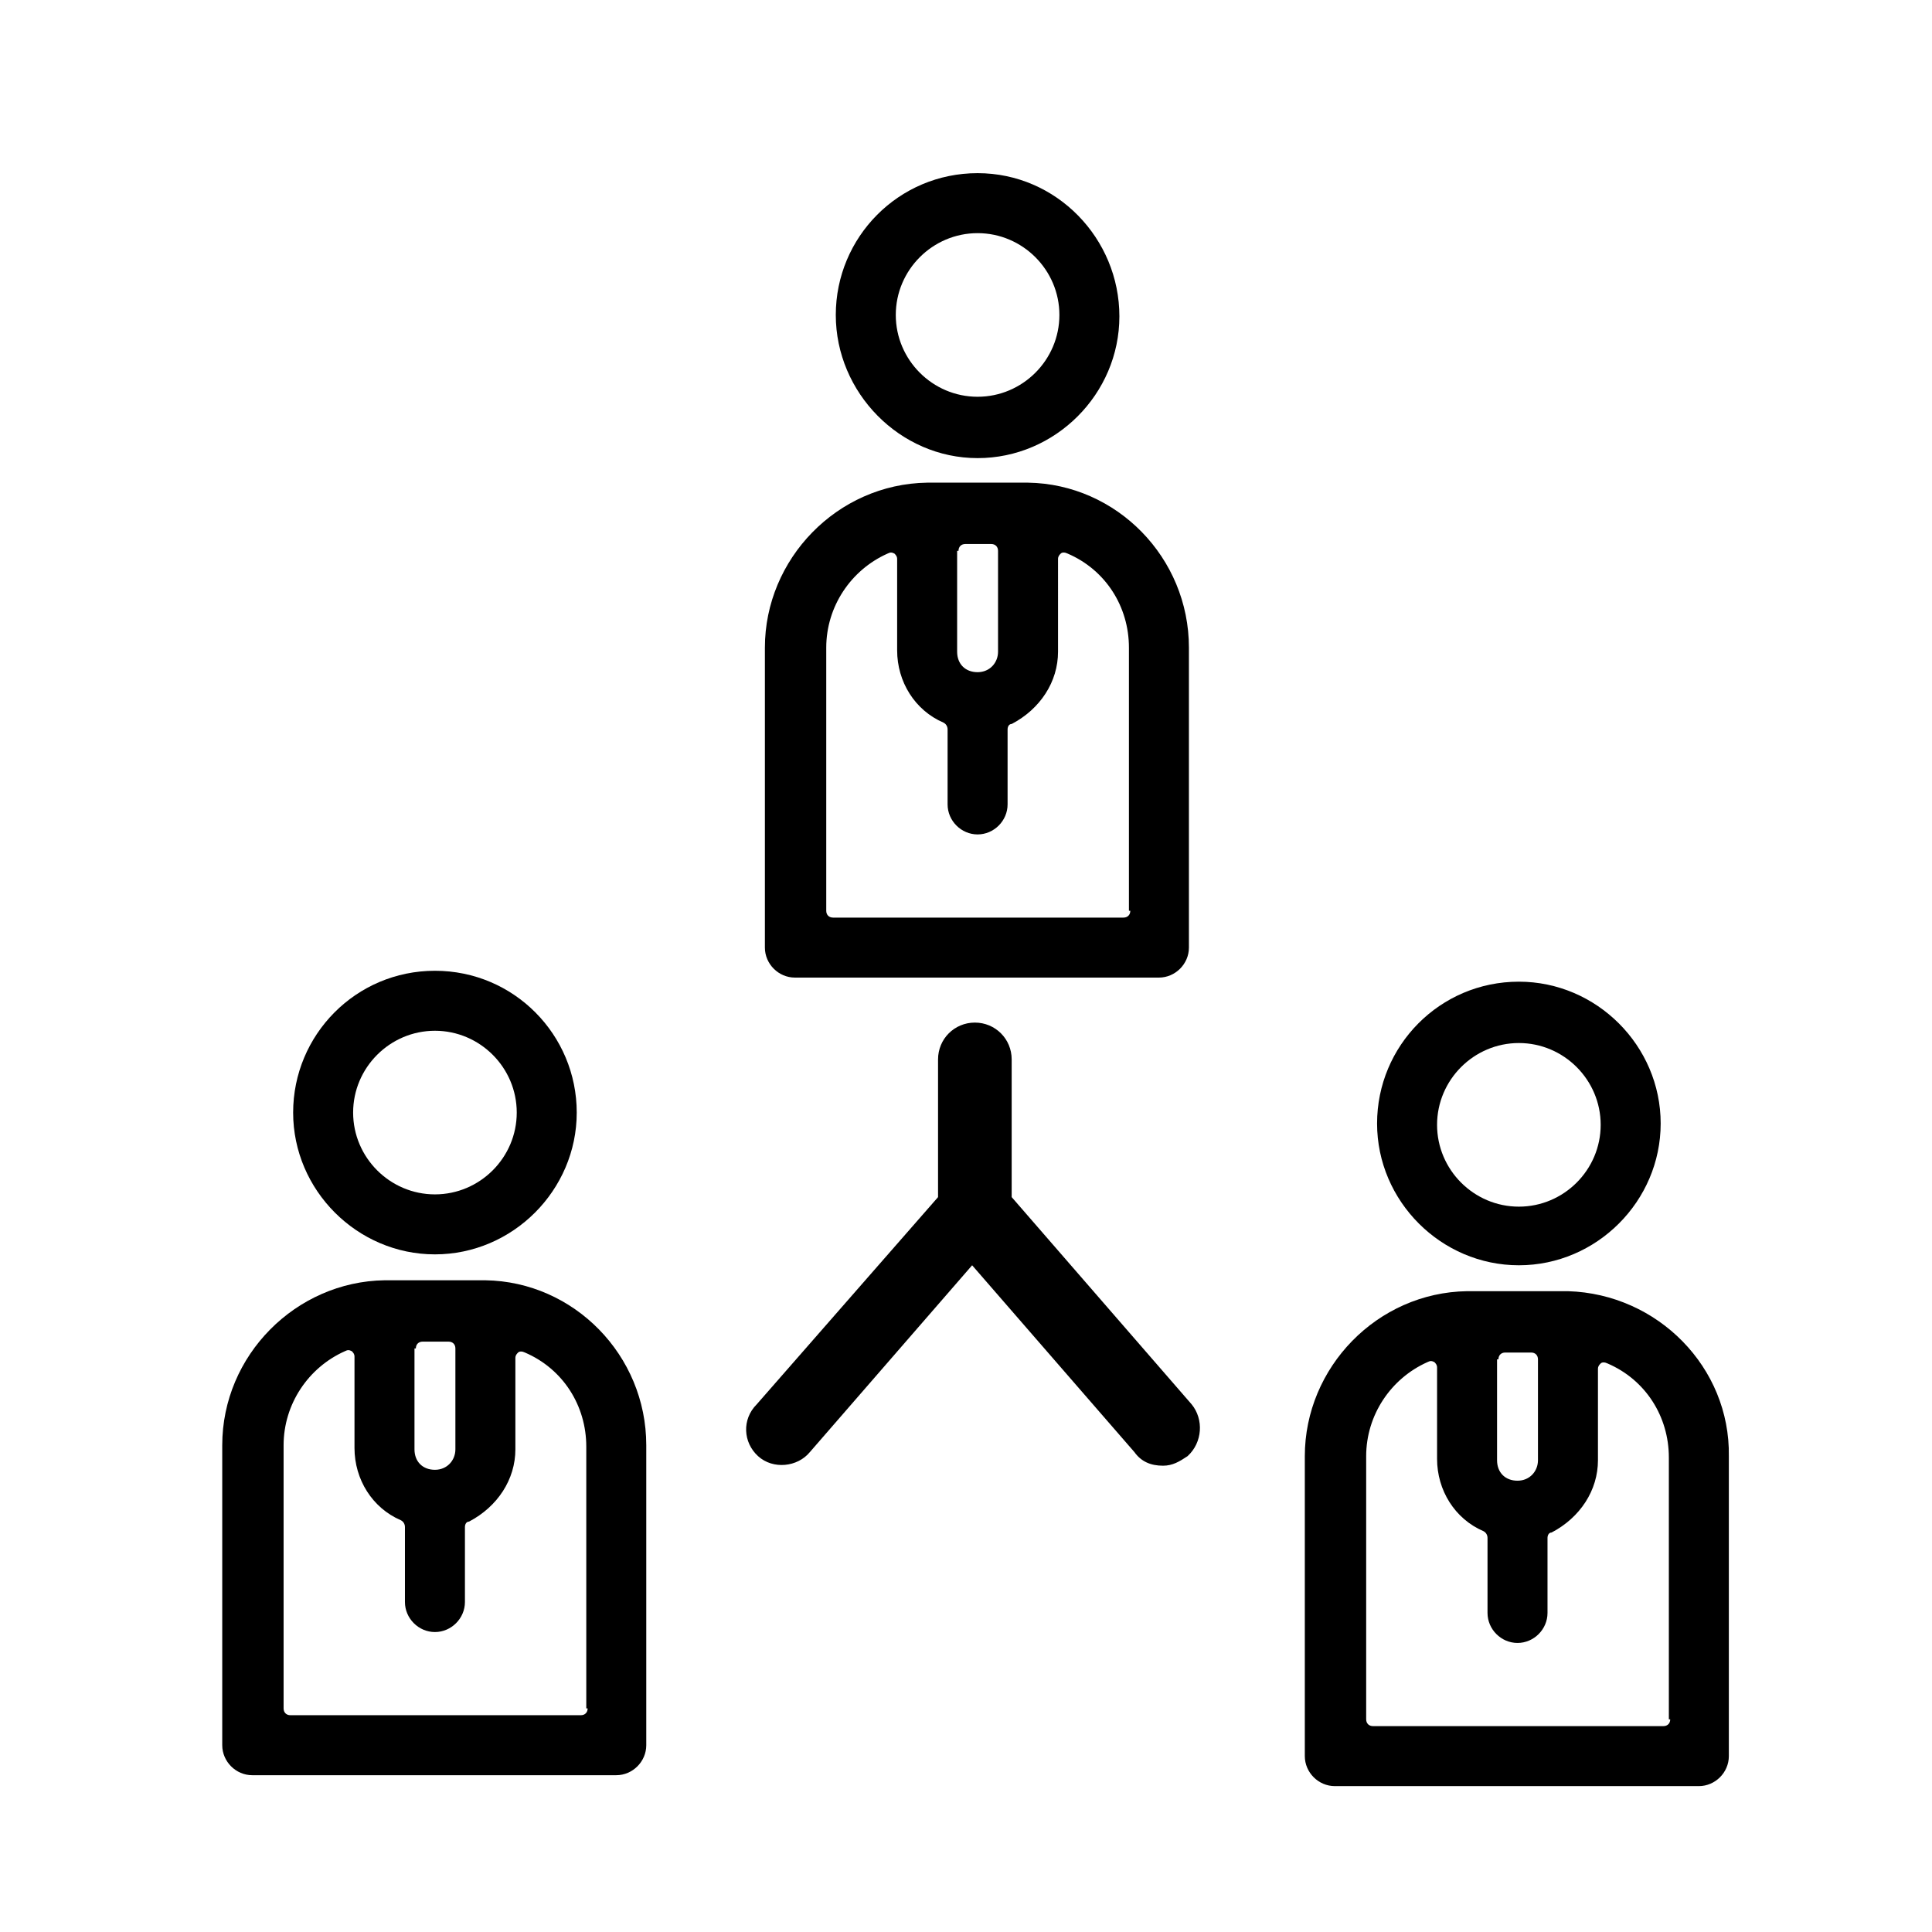 <?xml version="1.0" encoding="utf-8"?>
<!-- Generator: Adobe Illustrator 21.0.2, SVG Export Plug-In . SVG Version: 6.00 Build 0)  -->
<svg version="1.1" xmlns="http://www.w3.org/2000/svg" xmlns:xlink="http://www.w3.org/1999/xlink" x="0px" y="0px"
	 viewBox="0 0 141.7 141.7" style="enable-background:new 0 0 141.7 141.7;" xml:space="preserve">
<style type="text/css">
	.st0{display:none;}
	.st1{display:inline;}
</style>
<g id="レイヤー_1" class="st0">
	<title>House_rating_outine</title>
	<g class="st1">
		<path d="M73.4,52.4c0,5.4,4.4,9.8,9.8,9.8s9.8-4.4,9.8-9.8s-4.4-9.8-9.8-9.8C77.7,42.6,73.4,47,73.4,52.4z M89,52.4
			c0,3.2-2.6,5.9-5.9,5.9s-5.9-2.6-5.9-5.9c0-3.2,2.6-5.9,5.9-5.9C86.4,46.5,89,49.1,89,52.4z"/>
		<circle cx="89" cy="95.5" r="2"/>
		<path d="M131.4,50.3c1,0.4,2.1-0.1,2.5-1.1c0.1-0.2,0.1-0.5,0.1-0.7v-9.8c0-0.8-0.5-1.5-1.2-1.8l-49-19.6c-0.5-0.2-1-0.2-1.5,0
			l-49,19.6c-0.7,0.3-1.2,1-1.2,1.8v9.8c0,1.1,0.9,2,2,2c0.2,0,0.5,0,0.7-0.1l3.2-1.3v8c-9.4-5.4-21.3-2.2-26.8,7.1
			s-2.2,21.3,7.1,26.8c2.4,1.4,5.1,2.3,7.9,2.5v29.5H10.6c-1.1,0-2,0.9-2,2s0.9,2,2,2h121.5c1.1,0,2-0.9,2-2s-0.9-2-2-2h-3.9V49
			L131.4,50.3z M36.1,40l47-18.8l47,18.8v5.6L83.9,27c-0.5-0.2-1-0.2-1.5,0L36.1,45.6V40z M12.6,73.9c0-8.7,7-15.7,15.7-15.7
			S44,65.3,44,73.9c0,7.9-5.9,14.6-13.7,15.6V76.9l7.1-5.3c0.9-0.6,1-1.9,0.4-2.7c-0.6-0.9-1.9-1-2.7-0.4c0,0,0,0,0,0L30.2,72v-5.9
			c0-1.1-0.9-2-2-2s-2,0.9-2,2v11.8l-4.7-3.5c-0.9-0.7-2.1-0.5-2.7,0.4c-0.7,0.9-0.5,2.1,0.4,2.7c0,0,0,0,0,0l7.1,5.3v6.7
			C18.5,88.5,12.6,81.8,12.6,73.9z M30.2,93.4c2.8-0.3,5.4-1.2,7.8-2.6v32h-7.8V93.4z M65.5,77.9v-3.9h35.3v3.9H65.5z M96.9,81.8
			v41.2H69.4V81.8H96.9z M124.3,122.9h-23.5V81.8h2c1.1,0,2-0.9,2-2V72c0-1.1-0.9-2-2-2H63.6c-1.1,0-2,0.9-2,2v7.8c0,1.1,0.9,2,2,2
			h2v41.2H42v-35c7.7-7.5,7.9-19.9,0.3-27.6c-0.1-0.1-0.2-0.2-0.3-0.3V47.4L83.2,31l41.2,16.5V122.9z"/>
	</g>
</g>
<g id="レイヤー_2" class="st0">
	<g class="st1">
		<path d="M111.1,126.1c1,0,1.8-0.8,1.8-1.8V19.7c0-1-0.8-1.8-1.8-1.8H31.7c-1,0-1.8,0.8-1.8,1.8v104.6c0,1,0.8,1.8,1.8,1.8H111.1z
			 M33.5,21.5h75.7v101H33.5V21.5z"/>
		<path d="M103.8,26.9H38.9c-1,0-1.8,0.8-1.8,1.8v27c0,1,0.8,1.8,1.8,1.8h64.9c1,0,1.8-0.8,1.8-1.8v-27
			C105.6,27.7,104.8,26.9,103.8,26.9z M102,54H40.7V30.5H102V54z"/>
		<path d="M49.8,64.8H38.9c-1,0-1.8,0.8-1.8,1.8v10.8c0,1,0.8,1.8,1.8,1.8h10.8c1,0,1.8-0.8,1.8-1.8V66.6
			C51.6,65.6,50.8,64.8,49.8,64.8z M48,75.6h-7.2v-7.2H48V75.6z"/>
		<path d="M67.8,64.8H57c-1,0-1.8,0.8-1.8,1.8v10.8c0,1,0.8,1.8,1.8,1.8h10.8c1,0,1.8-0.8,1.8-1.8V66.6
			C69.6,65.6,68.8,64.8,67.8,64.8z M66,75.6h-7.2v-7.2H66V75.6z"/>
		<path d="M85.8,64.8H75c-1,0-1.8,0.8-1.8,1.8v10.8c0,1,0.8,1.8,1.8,1.8h10.8c1,0,1.8-0.8,1.8-1.8V66.6
			C87.6,65.6,86.8,64.8,85.8,64.8z M84,75.6h-7.2v-7.2H84V75.6z"/>
		<path d="M103.8,64.8H93c-1,0-1.8,0.8-1.8,1.8v10.8c0,1,0.8,1.8,1.8,1.8h10.8c1,0,1.8-0.8,1.8-1.8V66.6
			C105.6,65.6,104.8,64.8,103.8,64.8z M102,75.6h-7.2v-7.2h7.2V75.6z"/>
		<path d="M49.8,82.8H38.9c-1,0-1.8,0.8-1.8,1.8v10.8c0,1,0.8,1.8,1.8,1.8h10.8c1,0,1.8-0.8,1.8-1.8V84.6
			C51.6,83.6,50.8,82.8,49.8,82.8z M48,93.6h-7.2v-7.2H48V93.6z"/>
		<path d="M67.8,82.8H57c-1,0-1.8,0.8-1.8,1.8v10.8c0,1,0.8,1.8,1.8,1.8h10.8c1,0,1.8-0.8,1.8-1.8V84.6
			C69.6,83.6,68.8,82.8,67.8,82.8z M66,93.6h-7.2v-7.2H66V93.6z"/>
		<path d="M85.8,82.8H75c-1,0-1.8,0.8-1.8,1.8v10.8c0,1,0.8,1.8,1.8,1.8h10.8c1,0,1.8-0.8,1.8-1.8V84.6
			C87.6,83.6,86.8,82.8,85.8,82.8z M84,93.6h-7.2v-7.2H84V93.6z"/>
		<path d="M103.8,82.8H93c-1,0-1.8,0.8-1.8,1.8v28.8c0,1,0.8,1.8,1.8,1.8h10.8c1,0,1.8-0.8,1.8-1.8V84.6
			C105.6,83.6,104.8,82.8,103.8,82.8z M102,111.6h-7.2V86.4h7.2V111.6z"/>
		<path d="M49.8,100.8H38.9c-1,0-1.8,0.8-1.8,1.8v10.8c0,1,0.8,1.8,1.8,1.8h10.8c1,0,1.8-0.8,1.8-1.8v-10.8
			C51.6,101.6,50.8,100.8,49.8,100.8z M48,111.6h-7.2v-7.2H48V111.6z"/>
		<path d="M67.8,100.8H57c-1,0-1.8,0.8-1.8,1.8v10.8c0,1,0.8,1.8,1.8,1.8h10.8c1,0,1.8-0.8,1.8-1.8v-10.8
			C69.6,101.6,68.8,100.8,67.8,100.8z M66,111.6h-7.2v-7.2H66V111.6z"/>
		<path d="M85.8,100.8H75c-1,0-1.8,0.8-1.8,1.8v10.8c0,1,0.8,1.8,1.8,1.8h10.8c1,0,1.8-0.8,1.8-1.8v-10.8
			C87.6,101.6,86.8,100.8,85.8,100.8z M84,111.6h-7.2v-7.2H84V111.6z"/>
		<rect x="73.2" y="46.7" width="3.6" height="3.6"/>
		<rect x="80.4" y="46.7" width="3.6" height="3.6"/>
		<rect x="87.6" y="46.7" width="3.6" height="3.6"/>
		<rect x="94.8" y="46.7" width="3.6" height="3.6"/>
	</g>
</g>
<g id="レイヤー_3">
	<g>
		<g>
			<g>
				<path d="M31.9,71.2c-5.8,0-10.4,4.7-10.4,10.4s4.7,10.4,10.4,10.4s10.4-4.7,10.4-10.4S37.7,71.2,31.9,71.2z M31.9,87.6
					c-3.3,0-6-2.7-6-6s2.7-6,6-6s6,2.7,6,6S35.2,87.6,31.9,87.6z"/>
				<path d="M35.6,93.9h-7.4C21.7,94,16.3,99.4,16.3,106v22c0,1.2,1,2.2,2.2,2.2h26.7c1.2,0,2.2-1,2.2-2.2v-22
					C47.4,99.4,42.1,94,35.6,93.9z M30.5,98.9c0-0.3,0.2-0.5,0.5-0.5h1.9c0.3,0,0.5,0.2,0.5,0.5v7.4c0,0.8-0.6,1.5-1.5,1.5
					s-1.5-0.6-1.5-1.5V98.9z M43.1,125.3c0,0.3-0.2,0.5-0.5,0.5H21.3c-0.3,0-0.5-0.2-0.5-0.5V106c0-3,1.8-5.7,4.5-6.9
					c0.2-0.1,0.3-0.1,0.5,0c0.1,0.1,0.2,0.2,0.2,0.4v6.7c0,2.3,1.3,4.4,3.4,5.3c0.2,0.1,0.3,0.3,0.3,0.5v5.5c0,1.2,1,2.2,2.2,2.2
					s2.2-1,2.2-2.2V112c0-0.2,0.1-0.4,0.3-0.4c2.1-1.1,3.4-3.1,3.4-5.3v-6.7c0-0.2,0.1-0.3,0.2-0.4c0.1-0.1,0.3-0.1,0.5,0
					c2.8,1.2,4.5,3.9,4.5,6.9V125.3z"/>
			</g>
			<g>
				<path d="M71.7,12.7c-5.8,0-10.4,4.7-10.4,10.4S66,33.6,71.7,33.6s10.4-4.7,10.4-10.4S77.5,12.7,71.7,12.7z M71.7,29.1
					c-3.3,0-6-2.7-6-6s2.7-6,6-6s6,2.7,6,6S75,29.1,71.7,29.1z"/>
				<path d="M75.4,35.4H68c-6.6,0.1-11.9,5.6-11.9,12.1v22c0,1.2,1,2.2,2.2,2.2H85c1.2,0,2.2-1,2.2-2.2v-22
					C87.2,40.9,81.9,35.5,75.4,35.4z M70.3,40.4c0-0.3,0.2-0.5,0.5-0.5h1.9c0.3,0,0.5,0.2,0.5,0.5v7.4c0,0.8-0.6,1.5-1.5,1.5
					s-1.5-0.6-1.5-1.5V40.4z M82.9,66.8c0,0.3-0.2,0.5-0.5,0.5H61.1c-0.3,0-0.5-0.2-0.5-0.5V47.5c0-3,1.8-5.7,4.5-6.9
					c0.2-0.1,0.3-0.1,0.5,0c0.1,0.1,0.2,0.2,0.2,0.4v6.7c0,2.3,1.3,4.4,3.4,5.3c0.2,0.1,0.3,0.3,0.3,0.5V59c0,1.2,1,2.2,2.2,2.2
					s2.2-1,2.2-2.2v-5.5c0-0.2,0.1-0.4,0.3-0.4c2.1-1.1,3.4-3.1,3.4-5.3V41c0-0.2,0.1-0.3,0.2-0.4c0.1-0.1,0.3-0.1,0.5,0
					c2.8,1.2,4.5,3.9,4.5,6.9V66.8z"/>
			</g>
			<g>
				<path d="M111.4,72c-5.8,0-10.4,4.7-10.4,10.4s4.7,10.4,10.4,10.4s10.4-4.7,10.4-10.4S117.1,72,111.4,72z M111.4,88.5
					c-3.3,0-6-2.7-6-6s2.7-6,6-6s6,2.7,6,6S114.7,88.5,111.4,88.5z"/>
				<path d="M115,94.7h-7.4c-6.6,0.1-11.9,5.6-11.9,12.1v22c0,1.2,1,2.2,2.2,2.2h26.7c1.2,0,2.2-1,2.2-2.2v-22
					C126.9,100.3,121.6,94.9,115,94.7z M109.9,99.7c0-0.3,0.2-0.5,0.5-0.5h1.9c0.3,0,0.5,0.2,0.5,0.5v7.4c0,0.8-0.6,1.5-1.5,1.5
					s-1.5-0.6-1.5-1.5V99.7z M122.5,126.1c0,0.3-0.2,0.5-0.5,0.5h-21.3c-0.3,0-0.5-0.2-0.5-0.5v-19.3c0-3,1.8-5.7,4.5-6.9
					c0.2-0.1,0.3-0.1,0.5,0c0.1,0.1,0.2,0.2,0.2,0.4v6.7c0,2.3,1.3,4.4,3.4,5.3c0.2,0.1,0.3,0.3,0.3,0.5v5.5c0,1.2,1,2.2,2.2,2.2
					s2.2-1,2.2-2.2v-5.5c0-0.2,0.1-0.4,0.3-0.4c2.1-1.1,3.4-3.1,3.4-5.3v-6.7c0-0.2,0.1-0.3,0.2-0.4c0.1-0.1,0.3-0.1,0.5,0
					c2.8,1.2,4.5,3.9,4.5,6.9V126.1z"/>
			</g>
			<path d="M55.6,106.8c1.1,1,2.9,0.8,3.8-0.3l11.9-13.7l11.9,13.7c0.5,0.7,1.2,1,2.1,1c0.7,0,1.2-0.3,1.8-0.7
				c1.1-1,1.2-2.7,0.3-3.8L74.2,87.8V77.7c0-1.5-1.2-2.7-2.7-2.7s-2.7,1.2-2.7,2.7v10.1L55.5,103C54.4,104.1,54.5,105.8,55.6,106.8z
				"/>
		</g>
	</g>
</g>
<g id="レイヤー_4" class="st0">
	<g class="st1">
		<path d="M82,30.1c2,0,3.6,1.6,3.6,3.6c0,1,0.8,1.8,1.8,1.8c1,0,1.8-0.8,1.8-1.8c0-3.4-2.3-6.2-5.5-7v-2.1c0-1-0.8-1.8-1.8-1.8
			s-1.8,0.8-1.8,1.8v2.1c-3.1,0.8-5.5,3.6-5.5,7c0,4,3.3,7.3,7.3,7.3c2,0,3.6,1.6,3.6,3.6c0,2-1.6,3.6-3.6,3.6s-3.6-1.6-3.6-3.6
			c0-1-0.8-1.8-1.8-1.8c-1,0-1.8,0.8-1.8,1.8c0,3.4,2.3,6.2,5.5,7v2.1c0,1,0.8,1.8,1.8,1.8s1.8-0.8,1.8-1.8v-2.1
			c3.1-0.8,5.5-3.6,5.5-7c0-4-3.3-7.3-7.3-7.3c-2,0-3.6-1.6-3.6-3.6S80,30.1,82,30.1z"/>
		<circle cx="96.5" cy="39.2" r="1.8"/>
		<circle cx="67.4" cy="39.2" r="1.8"/>
		<path d="M114.7,68.4V68c0-3.8-3.1-7-7-7c-1.9,0-3.6,0.7-4.9,2l-1.5,1.5c-1.5-4.2-5.6-7.2-10.3-7.2c-3.8,0-7.1,1.9-9.1,4.9
			c-1.8-2.7-4.8-4.6-8.2-4.8c-7.2-3.2-11.8-10.4-11.8-18.3c0-11,9-20,20-20s20,9,20,20c0,4.2-1.3,8.2-3.7,11.6
			c-0.6,0.8-0.4,2,0.4,2.5c0.8,0.6,2,0.4,2.5-0.4c2.9-4,4.4-8.8,4.4-13.7c0-13.1-10.6-23.7-23.7-23.7S58.3,26.1,58.3,39.2
			c0,7.7,3.8,14.9,9.9,19.3c-2.6,1.2-4.6,3.4-5.6,6.1l-1.5-1.5c-1.3-1.3-3.1-2-4.9-2c-3.8,0-7,3.1-7,7v0.3c0,1.6,0.5,3.1,1.5,4.4
			l5.4,6.8c-2.2,4.5-3.3,8.6-3.3,12.5c0,1.5,0.2,3,0.4,4.5c-2.2,0.6-4.4,1.5-6.4,2.8h-8.6v-1.8c0-1-0.8-1.8-1.8-1.8H21.9
			c-1,0-1.8,0.8-1.8,1.8v29.1c0,1,0.8,1.8,1.8,1.8h14.6c1,0,1.8-0.8,1.8-1.8v-1.8l0.5,0.4c2.8,2.1,6.3,3.3,9.8,3.3h45
			c4.7,0,9.2-2,12.3-5.6l7.2-8.2c1.1-1.2,1.7-2.8,1.7-4.5v-0.5c0-3.4-2.5-6.2-5.8-6.7c1.4-3.4,2.2-7.1,2.2-11c0-3.9-1.1-8-3.3-12.5
			l5.4-6.8C114.2,71.5,114.7,69.9,114.7,68.4z M56.5,92c0-3.4,1-6.9,2.9-10.9H84c0.7,2.5,2.7,4.5,5.2,5.2c0,4.4-1.8,8.6-4.9,11.7
			c-0.7,0.7-0.7,1.9,0,2.6c0.4,0.4,0.8,0.5,1.3,0.5s0.9-0.2,1.3-0.5c3.8-3.8,5.9-8.9,6-14.3c2.6-0.7,4.6-2.7,5.2-5.2h6.4
			c2,4,2.9,7.6,2.9,10.9c0,14.1-11.4,25.5-25.5,25.5c-6.8,0-13.1-2.6-17.8-7.3h8.7c4,0,7.3-3.3,7.3-7.3c0-4-3.3-7.3-7.3-7.3H59.4
			c-0.9,0-1.7,0.1-2.6,0.2C56.6,94.6,56.5,93.3,56.5,92z M91.1,82.9c-2,0-3.6-1.6-3.6-3.6s1.6-3.6,3.6-3.6s3.6,1.6,3.6,3.6
			S93.1,82.9,91.1,82.9z M34.6,124.8H23.7V99.3h10.9V124.8z M108,106.6c1.7,0,3.1,1.4,3.1,3.1v0.5c0,0.8-0.3,1.5-0.8,2.1l-7.2,8.2
			c-2.4,2.8-5.9,4.4-9.6,4.4h-45c-2.7,0-5.5-0.9-7.6-2.5l-2.7-2v-17.3h9.1c0.4,0,0.7-0.1,1-0.3c3.3-2.2,7.1-3.3,11-3.3h13.5
			c2,0,3.6,1.6,3.6,3.6c0,2-1.6,3.6-3.6,3.6H58.3c-1,0-1.8,0.8-1.8,1.8c0,1,0.8,1.8,1.8,1.8h1c5.6,6.9,13.8,10.9,22.7,10.9
			c10.7,0,20-5.8,25.1-14.4C107.4,106.6,107.6,106.6,108,106.6z M111.1,68.4c0,0.8-0.3,1.5-0.7,2.1l-5.6,7h-6.7
			c-0.8-3.1-3.6-5.5-7-5.5s-6.2,2.3-7,5.5H59.2l-5.6-7c-0.5-0.6-0.7-1.3-0.7-2.1V68c0-1.8,1.5-3.3,3.3-3.3c0.9,0,1.7,0.3,2.4,1l4,4
			c0.5,0.5,1.3,0.7,2,0.4c0.7-0.3,1.1-0.9,1.1-1.7c0-4,3.3-7.3,7.3-7.3s7.3,3.3,7.3,7.3c0,1,0.8,1.8,1.8,1.8s1.8-0.8,1.8-1.8
			c0-4,3.3-7.3,7.3-7.3s7.3,3.3,7.3,7.3c0,0.7,0.4,1.4,1.1,1.7c0.7,0.3,1.5,0.1,2-0.4l4-4c0.6-0.6,1.5-1,2.4-1
			c1.8,0,3.3,1.5,3.3,3.3V68.4z"/>
	</g>
</g>
<g id="レイヤー_5" class="st0">
	<g class="st1">
		<path d="M99.9,70.7c-1.7-0.2-3.4,0.2-4.9,1c-1.4-2.3-3.9-3.7-6.7-3.7c-1.5,0-2.9,0.4-4.1,1.2c-1.4-2-3.8-3.3-6.4-3.3
			c-0.9,0-1.7,0.2-2.6,0.5V46.2c0-4-2.9-7.5-6.8-8.1c-2.3-0.3-4.6,0.4-6.3,1.9c-1.7,1.5-2.7,3.7-2.7,6v38.4L54,76.1
			c-2.2-3.3-7-4.1-10.6-1.7c-1.9,1.2-3.2,3.1-3.6,5.3c-0.4,1.9,0,3.7,1,5.1c16.4,24.8,19.5,29.5,20.1,30.4l0,0
			c0.4,0.7,0.9,1.2,1.4,1.7v10.8c0,1,0.8,1.7,1.7,1.7c1,0,1.7-0.8,1.7-1.7v-11.5c0-0.5-0.2-0.9-0.5-1.2c-0.6-0.6-1.1-1.1-1.5-1.7
			c0,0,0,0-0.1-0.1c-0.7-0.9-14.7-22.2-20.1-30.4c-0.5-0.7-0.6-1.6-0.5-2.5c0.2-1.2,1-2.3,2.1-3c2.1-1.3,4.7-1,5.8,0.7l7.1,10.7
			c0.6,1,1.7,1.4,2.8,1.1c1.1-0.3,1.9-1.3,1.9-2.5V45.9c0-1.3,0.6-2.5,1.5-3.4c1-0.9,2.2-1.2,3.5-1.1c2.1,0.3,3.8,2.4,3.8,4.7v23.3
			c0,0.7,0.4,1.3,1.1,1.6c0.6,0.3,1.4,0.1,1.9-0.4c0.6-0.6,1.6-1.3,3.1-1.3c2,0,3.7,1.3,4.2,3.1c0.2,0.6,0.7,1.1,1.3,1.2
			c0.6,0.1,1.3-0.1,1.7-0.6c0.8-1,2-1.6,3.3-1.6c2.1,0,3.9,1.4,4.3,3.3c0.1,0.6,0.6,1.1,1.2,1.3c0.6,0.2,1.3,0,1.7-0.4
			c1.1-1.1,2.6-1.6,3.9-1.5c2.2,0.4,3.8,2.3,3.8,4.7v16.5c-0.2,0.6-1,2.5-3.7,2.5c-2.5,0-3.4-2-3.5-2.2c-0.3-0.7-0.9-1.2-1.7-1.1
			c-0.7,0-1.4,0.6-1.6,1.3c0,0-0.6,2.1-3.7,2.1c-3.7,0-4.1-1.7-4.1-1.7c-0.1-0.8-0.8-1.4-1.6-1.5c-0.8,0-1.6,0.5-1.8,1.3
			c-0.1,0.3-0.6,1.9-3.1,1.9c-1,0-1.7-0.3-2.3-0.9c-1.3-1.4-1.4-4.2-1.3-5.2V76.7c0-1-0.8-1.7-1.7-1.7c-1,0-1.7,0.8-1.7,1.7l0,14.8
			c0,0.5-0.3,5,2.2,7.7c1.2,1.3,2.9,2,4.8,2c2.2,0,3.8-0.8,4.8-1.8c1.1,1,2.9,1.8,5.8,1.8c2.5,0,4.3-0.9,5.4-2c1.1,1,2.7,2,5,2
			c4.8,0,6.8-3.5,7.2-5.4c0-0.1,0-0.2,0-0.3V78.8C106.7,74.7,103.9,71.3,99.9,70.7z"/>
		<path d="M105.1,103.4c-1-0.1-1.8,0.6-1.9,1.5c-0.5,4.4-2.7,8.5-6.2,11.4c-0.4,0.3-0.6,0.8-0.6,1.3v10.1c0,1,0.8,1.7,1.7,1.7
			c1,0,1.7-0.8,1.7-1.7v-9.3c3.8-3.5,6.2-8.2,6.7-13.2C106.7,104.4,106,103.5,105.1,103.4z"/>
		<path d="M51.3,45.3c0-1-0.8-1.7-1.7-1.7H37.8c-1,0-1.7,0.8-1.7,1.7c0,1,0.8,1.7,1.7,1.7h11.7C50.5,47.1,51.3,46.3,51.3,45.3z"/>
		<path d="M84.8,47.1h11.7c1,0,1.7-0.8,1.7-1.7c0-1-0.8-1.7-1.7-1.7H84.8c-1,0-1.7,0.8-1.7,1.7C83.1,46.3,83.9,47.1,84.8,47.1z"/>
		<path d="M66.4,29.7c1,0,1.7-0.8,1.7-1.7V16.2c0-1-0.8-1.7-1.7-1.7s-1.7,0.8-1.7,1.7v11.7C64.7,28.9,65.4,29.7,66.4,29.7z"/>
	</g>
</g>
<g id="レイヤー_6" class="st0">
	<g class="st1">
		<g>
			<g>
				<path d="M101.8,123.1H36.5c-1.8,0-3.3-1.5-3.3-3.3V37.9c0-0.9,0.4-1.7,1-2.3l13.9-13.8c0.6-0.6,1.4-0.9,2.3-0.9h51.3
					c1.8,0,3.3,1.5,3.3,3.3v35.6h-2.2V24.1c0-0.6-0.5-1.1-1.1-1.1H50.5c-0.3,0-0.6,0.1-0.8,0.3L35.8,37.2c-0.2,0.2-0.3,0.5-0.3,0.8
					v81.9c0,0.6,0.5,1.1,1.1,1.1h65.3c0.6,0,1.1-0.5,1.1-1.1V84.3h2.2v35.6C105.1,121.6,103.6,123.1,101.8,123.1z"/>
				<path d="M101.8,123.6H36.5c-2.1,0-3.8-1.7-3.8-3.8V37.9c0-1,0.4-2,1.1-2.7l13.9-13.8c0.7-0.7,1.6-1.1,2.6-1.1h51.3
					c2.1,0,3.8,1.7,3.8,3.8v35.6c0,0.3-0.2,0.5-0.5,0.5h-2.2c-0.3,0-0.5-0.2-0.5-0.5V24.1c0-0.3-0.3-0.6-0.6-0.6H50.5
					c-0.2,0-0.3,0.1-0.4,0.2L36.1,37.5c-0.1,0.1-0.2,0.3-0.2,0.4v81.9c0,0.3,0.3,0.6,0.6,0.6h65.3c0.3,0,0.6-0.3,0.6-0.6V84.3
					c0-0.3,0.2-0.5,0.5-0.5h2.2c0.3,0,0.5,0.2,0.5,0.5v35.6C105.6,121.9,103.9,123.6,101.8,123.6z M50.5,21.4
					c-0.7,0-1.4,0.3-1.9,0.8L34.6,36c-0.5,0.5-0.8,1.2-0.8,2v81.9c0,1.5,1.2,2.8,2.8,2.8h65.3c1.5,0,2.8-1.2,2.8-2.8V84.8h-1.2v35.1
					c0,0.9-0.7,1.6-1.6,1.6H36.5c-0.9,0-1.6-0.7-1.6-1.6V37.9c0-0.4,0.2-0.8,0.5-1.1L49.4,23c0.3-0.3,0.7-0.5,1.1-0.5h51.3
					c0.9,0,1.6,0.7,1.6,1.6v35.1h1.2V24.1c0-1.5-1.2-2.8-2.8-2.8H50.5z"/>
			</g>
		</g>
		<g>
			<g>
				<path d="M47.4,38.3H34.3v-2.2h13.1c0.6,0,1.1-0.5,1.1-1.1V21.9h2.2V35C50.7,36.8,49.2,38.3,47.4,38.3z"/>
				<path d="M47.4,38.8H34.4c-0.3,0-0.5-0.2-0.5-0.5v-2.2c0-0.3,0.2-0.5,0.5-0.5h13.1c0.3,0,0.6-0.3,0.6-0.6V21.9
					c0-0.3,0.2-0.5,0.5-0.5h2.2c0.3,0,0.5,0.2,0.5,0.5V35C51.2,37.1,49.5,38.8,47.4,38.8z M34.9,37.8h12.6c1.5,0,2.8-1.2,2.8-2.8
					V22.4H49V35c0,0.9-0.7,1.6-1.6,1.6H34.9V37.8z"/>
			</g>
		</g>
		<g>
			<g>
				<path d="M66.3,109.7l3.5-17.3l0.2-0.2l50.8-50.8c1.3-1.3,3.3-1.3,4.6,0l9.2,9.2c0.6,0.6,1,1.4,1,2.3c0,0.9-0.3,1.7-1,2.3l-51,51
					L66.3,109.7z M71.7,93.5L69,106.9l13.5-2.7L133,53.7c0.2-0.2,0.3-0.5,0.3-0.8c0-0.3-0.1-0.6-0.3-0.8l-9.2-9.2
					c-0.4-0.4-1.1-0.4-1.5,0L71.7,93.5z"/>
				<path d="M66.3,110.2c-0.1,0-0.3-0.1-0.4-0.1c-0.1-0.1-0.2-0.3-0.1-0.5l3.5-17.3c0-0.1,0.1-0.2,0.1-0.3l0.2-0.2L120.4,41
					c1.5-1.5,3.9-1.5,5.3,0l9.2,9.2c0.7,0.7,1.1,1.7,1.1,2.7c0,1-0.4,2-1.1,2.7l-51,51c-0.1,0.1-0.2,0.1-0.3,0.1L66.3,110.2
					C66.3,110.2,66.3,110.2,66.3,110.2z M70.2,92.6l-3.3,16.4l16.4-3.3l50.9-50.9c0.5-0.5,0.8-1.2,0.8-2c0-0.7-0.3-1.4-0.8-2
					l-9.2-9.2c-1.1-1.1-2.8-1.1-3.9,0L70.2,92.6z M69,107.4c-0.1,0-0.3-0.1-0.4-0.1c-0.1-0.1-0.2-0.3-0.1-0.5l2.7-13.5
					c0-0.1,0.1-0.2,0.1-0.3l50.5-50.5c0.6-0.6,1.6-0.6,2.2,0l9.2,9.2c0.3,0.3,0.5,0.7,0.5,1.1c0,0.4-0.2,0.8-0.5,1.1l-50.5,50.5
					c-0.1,0.1-0.2,0.1-0.3,0.1L69,107.4C69.1,107.4,69.1,107.4,69,107.4z M72.2,93.7l-2.5,12.6l12.6-2.5l50.4-50.4
					c0.1-0.1,0.2-0.3,0.2-0.4s-0.1-0.3-0.2-0.4l-9.2-9.2c-0.2-0.2-0.6-0.2-0.8,0L72.2,93.7z"/>
			</g>
		</g>
		<g>
			<g>
				<rect x="75.8" y="90.4" transform="matrix(0.707 -0.707 0.707 0.707 -47.545 83.372)" width="2.2" height="17.4"/>
				<path d="M82.3,106.5c-0.1,0-0.3-0.1-0.4-0.1L69.6,94c-0.1-0.1-0.1-0.2-0.1-0.4s0.1-0.3,0.1-0.4l1.5-1.5c0.2-0.2,0.5-0.2,0.7,0
					l12.3,12.3c0.2,0.2,0.2,0.5,0,0.7l-1.5,1.5C82.5,106.5,82.4,106.5,82.3,106.5z M70.7,93.7l11.6,11.6l0.8-0.8L71.5,92.9
					L70.7,93.7z"/>
			</g>
		</g>
		<g>
			<g>
				<rect x="120.4" y="45.8" transform="matrix(0.707 -0.707 0.707 0.707 -2.929 101.857)" width="2.2" height="17.4"/>
				<path d="M126.9,61.9c-0.1,0-0.3,0-0.4-0.1l-12.3-12.3c-0.2-0.2-0.2-0.5,0-0.7l1.5-1.5c0.2-0.2,0.5-0.2,0.7,0l12.3,12.3
					c0.1,0.1,0.1,0.2,0.1,0.4s-0.1,0.3-0.1,0.4l-1.5,1.5C127.1,61.8,127,61.9,126.9,61.9z M115.3,49.1l11.6,11.6l0.8-0.8l-11.6-11.6
					L115.3,49.1z"/>
			</g>
		</g>
		<g>
			<g>
				<rect x="114.2" y="51.9" transform="matrix(0.707 -0.707 0.707 0.707 -9.082 99.313)" width="2.2" height="17.4"/>
				<path d="M120.7,68c-0.1,0-0.3,0-0.4-0.1l-12.3-12.3c-0.1-0.1-0.1-0.2-0.1-0.4s0.1-0.3,0.1-0.4l1.5-1.5c0.2-0.2,0.5-0.2,0.7,0
					l12.3,12.3c0.1,0.1,0.1,0.2,0.1,0.4s-0.1,0.3-0.1,0.4l-1.5,1.5C121,68,120.8,68,120.7,68z M109.1,55.2l11.6,11.6l0.8-0.8
					l-11.6-11.6L109.1,55.2z"/>
			</g>
		</g>
		<g>
			<g>
				<rect x="68.9" y="78.8" transform="matrix(0.707 -0.707 0.707 0.707 -28.314 91.342)" width="54.4" height="2.2"/>
				<path d="M77.6,100.3c-0.1,0-0.3,0-0.4-0.1l-1.5-1.5c-0.2-0.2-0.2-0.5,0-0.7l38.5-38.5c0.2-0.2,0.5-0.2,0.7,0l1.5,1.5
					c0.2,0.2,0.2,0.5,0,0.7L78,100.2C77.9,100.3,77.8,100.3,77.6,100.3z M76.8,98.3l0.8,0.8l37.8-37.8l-0.8-0.8L76.8,98.3z"/>
			</g>
		</g>
		<g>
			<g>
				<rect x="43.1" y="110.1" width="15.2" height="2.2"/>
				<path d="M58.3,112.7H43.1c-0.3,0-0.5-0.2-0.5-0.5v-2.2c0-0.3,0.2-0.5,0.5-0.5h15.2c0.3,0,0.5,0.2,0.5,0.5v2.2
					C58.8,112.5,58.6,112.7,58.3,112.7z M43.6,111.7h14.2v-1.2H43.6V111.7z"/>
			</g>
		</g>
		<g>
			<g>
				<rect x="43.1" y="97" width="19.6" height="2.2"/>
				<path d="M62.6,99.7H43.1c-0.3,0-0.5-0.2-0.5-0.5V97c0-0.3,0.2-0.5,0.5-0.5h19.6c0.3,0,0.5,0.2,0.5,0.5v2.2
					C63.1,99.5,62.9,99.7,62.6,99.7z M43.6,98.7h18.6v-1.2H43.6V98.7z"/>
			</g>
		</g>
		<g>
			<g>
				<rect x="43.1" y="83.9" width="23.9" height="2.2"/>
				<path d="M67,86.6H43.1c-0.3,0-0.5-0.2-0.5-0.5v-2.2c0-0.3,0.2-0.5,0.5-0.5H67c0.3,0,0.5,0.2,0.5,0.5v2.2
					C67.5,86.4,67.3,86.6,67,86.6z M43.6,85.6h22.9v-1.2H43.6V85.6z"/>
			</g>
		</g>
		<g>
			<g>
				<rect x="43.1" y="70.9" width="32.6" height="2.2"/>
				<path d="M75.7,73.6H43.1c-0.3,0-0.5-0.2-0.5-0.5v-2.2c0-0.3,0.2-0.5,0.5-0.5h32.6c0.3,0,0.5,0.2,0.5,0.5v2.2
					C76.2,73.3,76,73.6,75.7,73.6z M43.6,72.6h31.6v-1.2H43.6V72.6z"/>
			</g>
		</g>
		<g>
			<g>
				<rect x="43.1" y="57.8" width="41.3" height="2.2"/>
				<path d="M84.4,60.5H43.1c-0.3,0-0.5-0.2-0.5-0.5v-2.2c0-0.3,0.2-0.5,0.5-0.5h41.3c0.3,0,0.5,0.2,0.5,0.5V60
					C84.9,60.3,84.7,60.5,84.4,60.5z M43.6,59.5h40.3v-1.2H43.6V59.5z"/>
			</g>
		</g>
	</g>
</g>
</svg>

